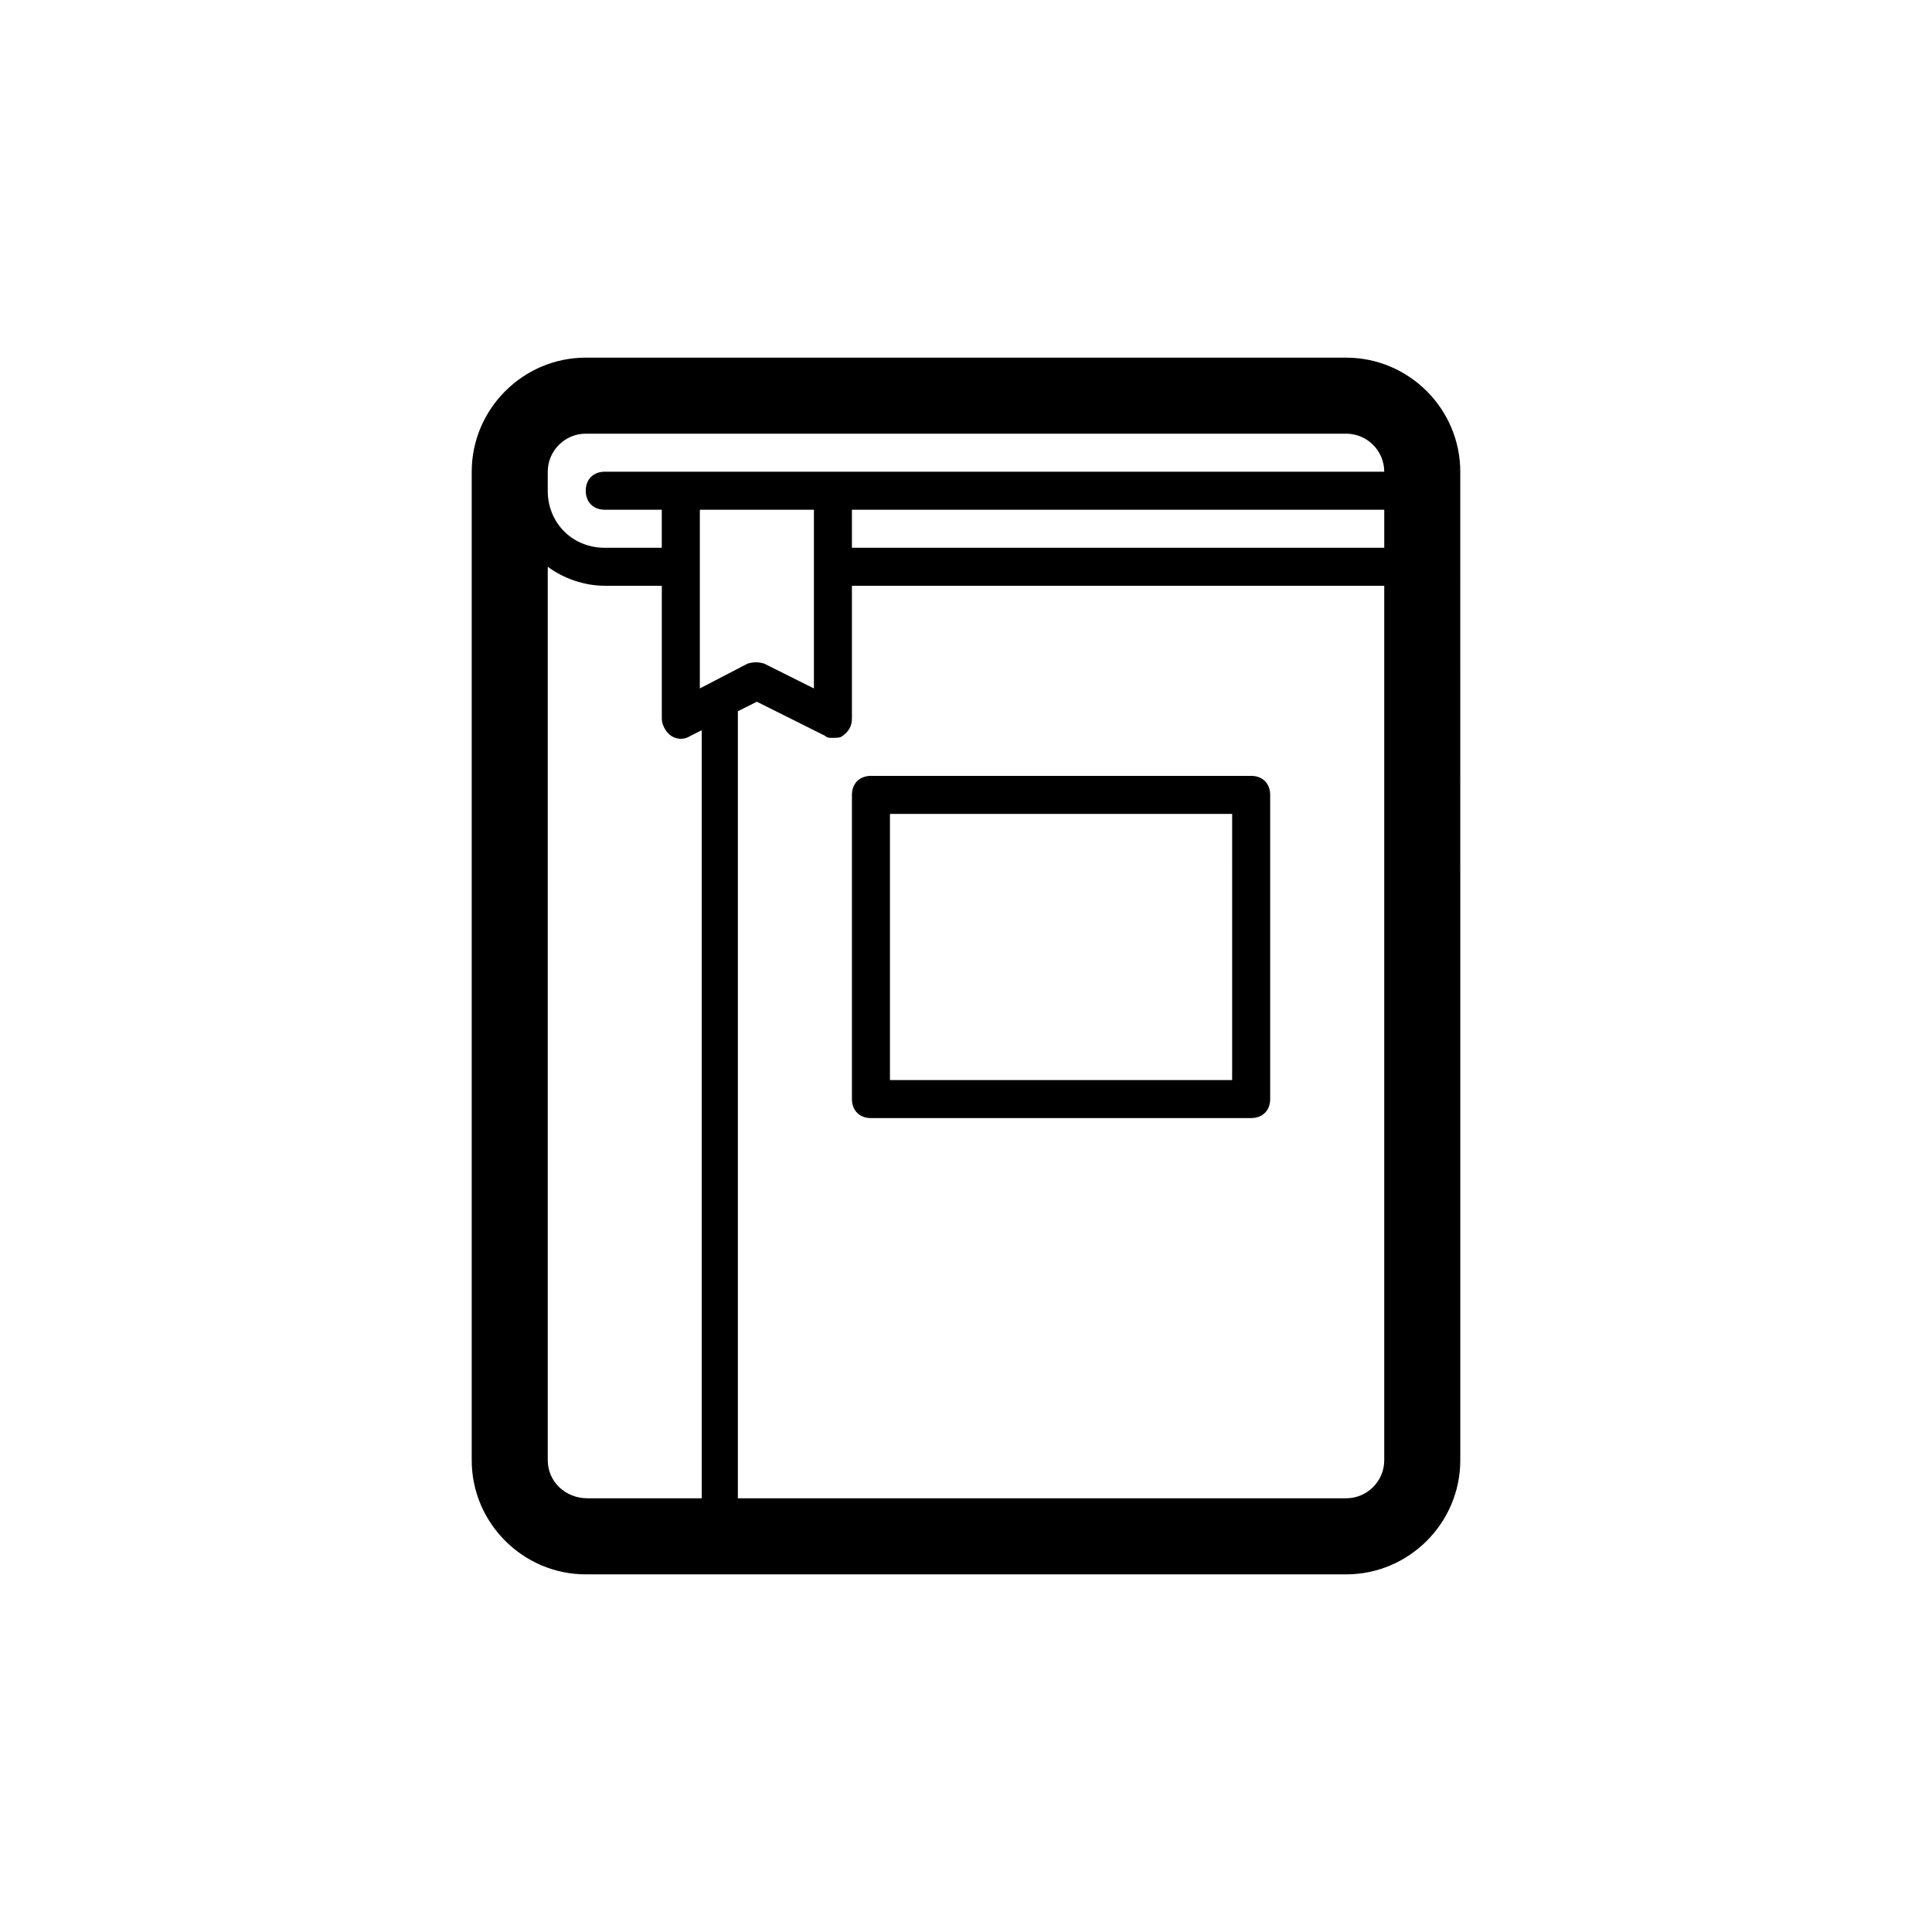 <?xml version="1.0" encoding="UTF-8"?>
<!-- Uploaded to: ICON Repo, www.svgrepo.com, Generator: ICON Repo Mixer Tools -->
<svg fill="#000000" width="800px" height="800px" version="1.1" viewBox="144 144 512 512" xmlns="http://www.w3.org/2000/svg">
 <path d="m500.76 238.78h-201.52c-16.625 0-30.23 13.602-30.23 30.23v261.98c0 16.625 13.602 30.23 30.23 30.23h201.52c16.625 0 30.23-13.602 30.23-30.23l-0.004-261.98c0-16.625-13.602-30.227-30.227-30.227zm-211.6 30.227c0-5.543 4.535-10.078 10.078-10.078h201.52c5.543 0 10.078 4.535 10.078 10.078h-206.57c-3.023 0-5.039 2.016-5.039 5.039s2.016 5.039 5.039 5.039h15.113v10.078h-15.113c-8.566 0-15.113-6.551-15.113-15.113zm40.305 57.434v-47.355h30.23v47.359l-13.098-6.551c-1.512-0.504-3.023-0.504-4.535 0zm40.305-47.355h141.07v10.078l-141.07-0.004zm-80.609 251.9v-236.79c4.031 3.023 9.574 5.039 15.113 5.039h15.113v35.266c0 1.512 1.008 3.527 2.519 4.535 1.512 1.008 3.527 1.008 5.039 0l3.023-1.512v203.54h-30.23c-6.043 0-10.578-4.535-10.578-10.078zm211.6 10.078h-161.22v-208.58l5.039-2.519 18.137 9.07c0.5 0.504 1.004 0.504 2.012 0.504 1.008 0 2.016 0 2.519-0.504 1.512-1.008 2.519-2.519 2.519-4.535v-35.266h141.07v231.75c0 5.539-4.535 10.074-10.074 10.074zm-25.191-191.45h-100.76c-3.023 0-5.039 2.016-5.039 5.039v80.609c0 3.023 2.016 5.039 5.039 5.039h100.76c3.023 0 5.039-2.016 5.039-5.039v-80.609c0-3.023-2.016-5.039-5.039-5.039zm-5.039 80.609h-90.684v-70.531h90.688z"/>
</svg>